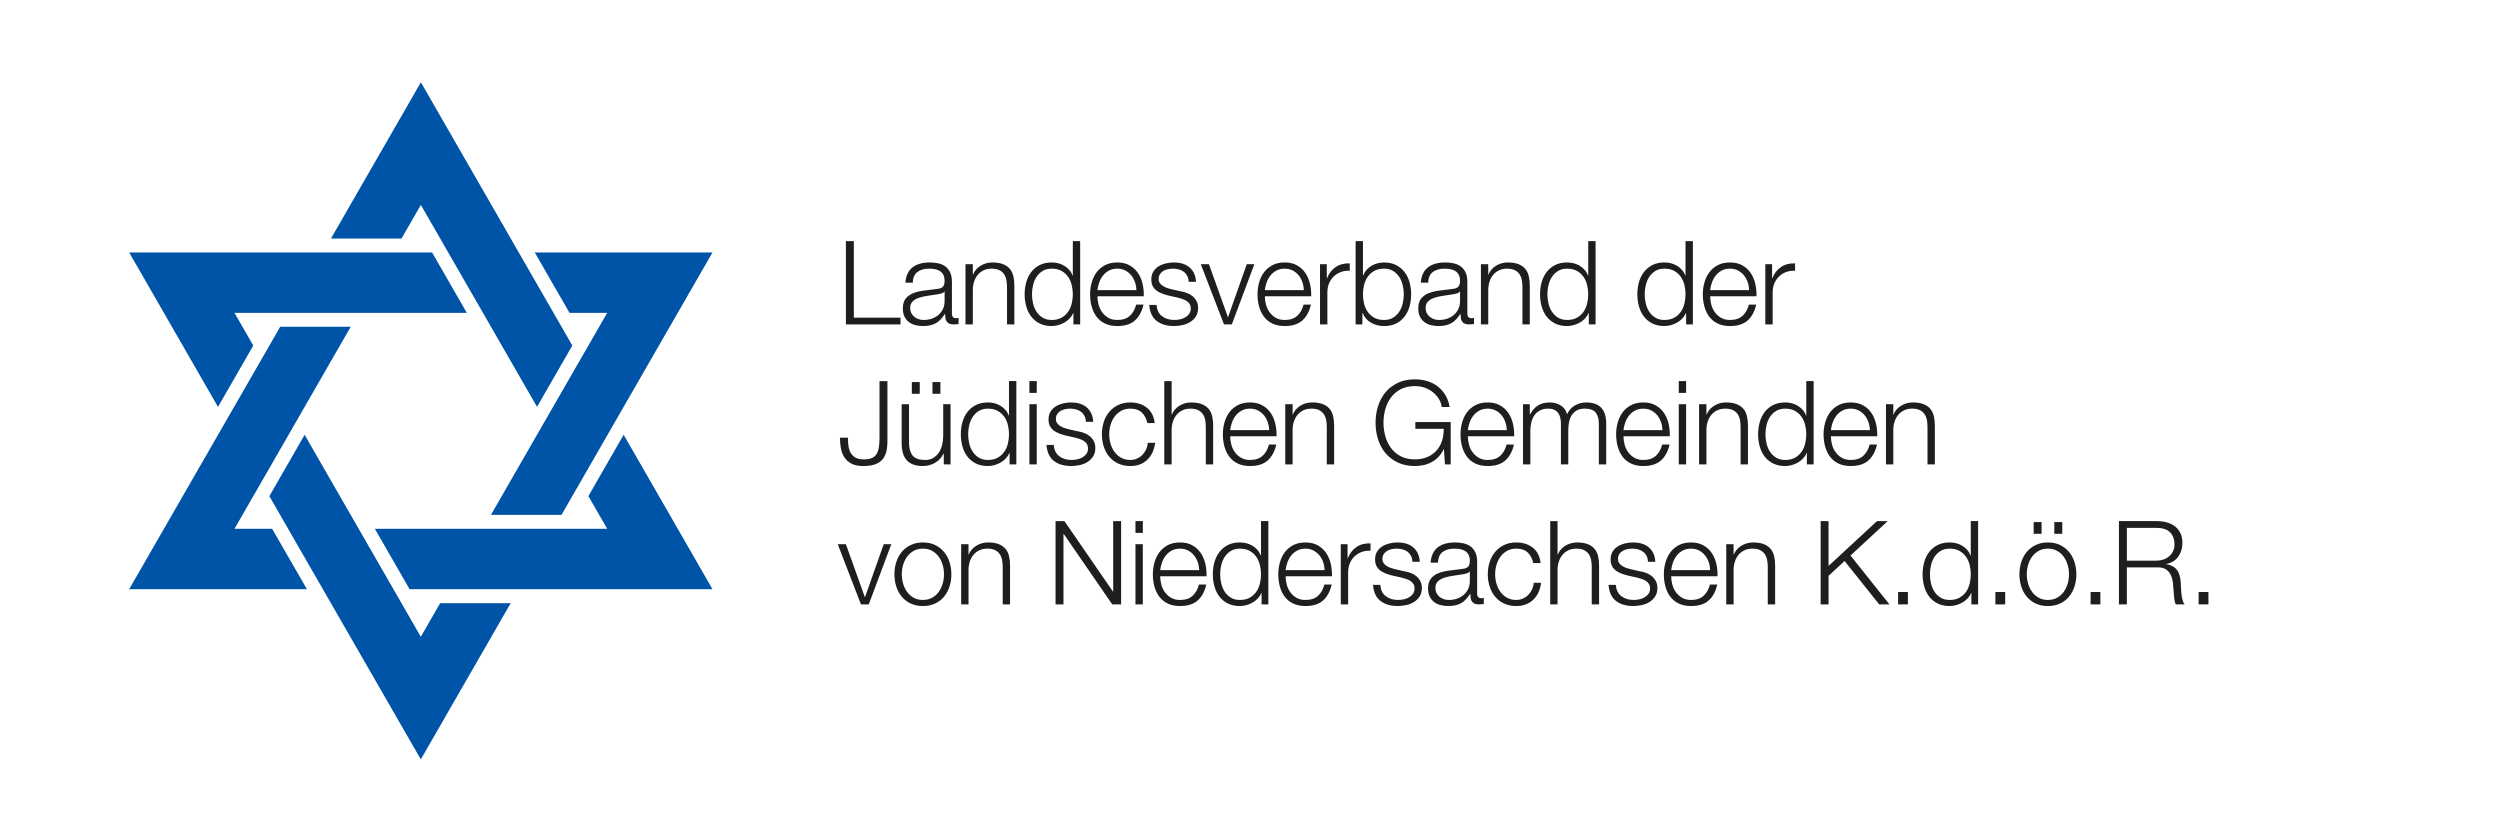 <?xml version="1.0" encoding="utf-8"?>
<svg xmlns="http://www.w3.org/2000/svg" baseProfile="basic" enable-background="new -15.5 -9.875 300 100" height="100px" version="1.1" viewBox="-15.5 -9.875 300 100" width="300px" x="0px" y="0px">
<defs>
</defs>
<path d="M16.824,49.665l1.292,2.25l6.096,10.593L34.997,81.25l10.786-18.743h-8.467l-2.318,4.03l-2.319-4.03&#xD;&#xA;	l-6.095-10.593l-5.529-9.613L16.824,49.665z M55.107,49.657l2.254,3.921h-4.51H40.527H29.478l4.173,7.25h2.705h12.323H70&#xD;&#xA;	L59.338,42.298L55.107,49.657z M18.123,29.337l-1.295,2.254l-6.163,10.708L0,60.828h21.33l-4.176-7.25h-4.513l2.257-3.923&#xD;&#xA;	l6.161-10.707l5.528-9.611H18.123z M33.645,20.421H21.323H0l10.66,18.532l4.235-7.361l-2.254-3.919h4.509h12.325h11.048&#xD;&#xA;	l-4.172-7.252H33.645z M48.671,20.421l4.175,7.252h4.515l-2.257,3.922l-6.163,10.705l-5.529,9.613h8.467l1.296-2.253l6.16-10.708&#xD;&#xA;	L70,20.421H48.671z M35.006,0L24.217,18.745h8.466l2.319-4.032l2.32,4.032l6.094,10.592l5.528,9.609l4.234-7.359l-1.295-2.25&#xD;&#xA;	l-6.095-10.592L35.006,0z" fill="#0054A7"/>
<g>
	<path d="M86.96,19.058v9.185h5.601v0.812h-6.553v-9.996H86.96z" fill="#1E1E1C"/>
	<path d="M93.414,22.951c0.149-0.309,0.352-0.561,0.608-0.757c0.257-0.195,0.558-0.34,0.903-0.434&#xD;&#xA;		c0.346-0.093,0.729-0.14,1.148-0.14c0.316,0,0.634,0.03,0.951,0.091s0.603,0.175,0.854,0.343s0.457,0.404,0.616,0.707&#xD;&#xA;		c0.158,0.304,0.237,0.698,0.237,1.183v3.836c0,0.355,0.173,0.532,0.519,0.532c0.103,0,0.196-0.019,0.28-0.056v0.742&#xD;&#xA;		c-0.104,0.019-0.194,0.032-0.273,0.042c-0.079,0.009-0.18,0.014-0.301,0.014c-0.225,0-0.404-0.03-0.539-0.091&#xD;&#xA;		c-0.136-0.061-0.24-0.147-0.315-0.259c-0.074-0.112-0.124-0.245-0.146-0.399c-0.023-0.154-0.035-0.324-0.035-0.511h-0.028&#xD;&#xA;		c-0.158,0.233-0.319,0.44-0.482,0.623c-0.164,0.182-0.346,0.334-0.546,0.455c-0.201,0.121-0.43,0.214-0.687,0.279&#xD;&#xA;		s-0.562,0.099-0.917,0.099c-0.336,0-0.651-0.04-0.945-0.119s-0.551-0.205-0.77-0.378c-0.22-0.173-0.392-0.393-0.518-0.658&#xD;&#xA;		s-0.189-0.581-0.189-0.945c0-0.504,0.112-0.897,0.336-1.183c0.224-0.284,0.521-0.502,0.889-0.651&#xD;&#xA;		c0.369-0.148,0.784-0.254,1.246-0.314s0.932-0.119,1.407-0.175c0.187-0.019,0.35-0.042,0.49-0.07&#xD;&#xA;		c0.14-0.028,0.257-0.077,0.35-0.147c0.094-0.069,0.166-0.165,0.217-0.287c0.052-0.121,0.077-0.279,0.077-0.476&#xD;&#xA;		c0-0.299-0.049-0.544-0.146-0.735c-0.099-0.19-0.233-0.343-0.406-0.454c-0.173-0.112-0.373-0.189-0.602-0.231&#xD;&#xA;		c-0.229-0.042-0.475-0.063-0.735-0.063c-0.561,0-1.018,0.134-1.372,0.399s-0.541,0.693-0.56,1.281h-0.883&#xD;&#xA;		C93.176,23.623,93.265,23.258,93.414,22.951z M97.824,25.106c-0.057,0.104-0.164,0.178-0.322,0.225&#xD;&#xA;		c-0.159,0.047-0.299,0.079-0.42,0.098c-0.374,0.065-0.759,0.124-1.155,0.175c-0.396,0.052-0.759,0.129-1.085,0.231&#xD;&#xA;		c-0.327,0.103-0.595,0.25-0.805,0.44c-0.21,0.191-0.315,0.465-0.315,0.819c0,0.224,0.044,0.423,0.133,0.595&#xD;&#xA;		c0.089,0.173,0.208,0.322,0.357,0.448s0.322,0.222,0.518,0.287c0.196,0.065,0.396,0.098,0.603,0.098&#xD;&#xA;		c0.336,0,0.658-0.051,0.966-0.153c0.308-0.104,0.576-0.253,0.805-0.448c0.229-0.196,0.411-0.435,0.546-0.714&#xD;&#xA;		c0.136-0.28,0.203-0.598,0.203-0.952v-1.148H97.824z" fill="#1E1E1C"/>
	<path d="M101.24,21.831v1.246h0.027c0.168-0.439,0.467-0.791,0.896-1.058c0.429-0.266,0.9-0.398,1.414-0.398&#xD;&#xA;		c0.504,0,0.926,0.065,1.267,0.195c0.341,0.131,0.614,0.315,0.819,0.554c0.205,0.237,0.35,0.529,0.434,0.875&#xD;&#xA;		c0.084,0.345,0.126,0.732,0.126,1.161v4.648h-0.882v-4.508c0-0.309-0.028-0.595-0.084-0.861c-0.056-0.266-0.154-0.497-0.294-0.692&#xD;&#xA;		c-0.14-0.196-0.329-0.351-0.567-0.463c-0.237-0.111-0.534-0.168-0.889-0.168s-0.67,0.063-0.945,0.189s-0.509,0.299-0.699,0.518&#xD;&#xA;		c-0.191,0.22-0.341,0.481-0.448,0.784c-0.107,0.304-0.166,0.633-0.175,0.987v4.214h-0.882v-7.224H101.24z" fill="#1E1E1C"/>
	<path d="M113.308,29.054v-1.372h-0.028c-0.093,0.233-0.23,0.448-0.413,0.645c-0.182,0.195-0.39,0.361-0.623,0.496&#xD;&#xA;		c-0.233,0.136-0.482,0.24-0.749,0.315c-0.266,0.074-0.529,0.112-0.791,0.112c-0.551,0-1.028-0.101-1.435-0.302&#xD;&#xA;		c-0.406-0.2-0.744-0.476-1.015-0.825c-0.271-0.351-0.472-0.756-0.603-1.219c-0.131-0.462-0.195-0.949-0.195-1.463&#xD;&#xA;		c0-0.513,0.064-1.001,0.195-1.463s0.331-0.868,0.603-1.218c0.271-0.35,0.608-0.628,1.015-0.833s0.884-0.308,1.435-0.308&#xD;&#xA;		c0.271,0,0.534,0.032,0.791,0.098s0.497,0.166,0.722,0.301c0.224,0.136,0.422,0.301,0.595,0.497s0.306,0.425,0.399,0.687h0.027&#xD;&#xA;		v-4.145h0.882v9.996H113.308z M108.471,26.555c0.089,0.369,0.229,0.698,0.42,0.987s0.437,0.524,0.735,0.707&#xD;&#xA;		c0.298,0.182,0.657,0.272,1.077,0.272c0.467,0,0.861-0.091,1.184-0.272c0.322-0.183,0.583-0.418,0.784-0.707&#xD;&#xA;		c0.2-0.289,0.345-0.618,0.434-0.987c0.089-0.368,0.133-0.739,0.133-1.113c0-0.373-0.044-0.744-0.133-1.112&#xD;&#xA;		c-0.089-0.369-0.233-0.698-0.434-0.987c-0.201-0.289-0.462-0.525-0.784-0.707s-0.717-0.273-1.184-0.273&#xD;&#xA;		c-0.42,0-0.779,0.092-1.077,0.273c-0.299,0.182-0.544,0.418-0.735,0.707s-0.331,0.618-0.42,0.987&#xD;&#xA;		c-0.089,0.368-0.133,0.739-0.133,1.112C108.338,25.816,108.382,26.187,108.471,26.555z" fill="#1E1E1C"/>
	<path d="M116.324,26.667c0.089,0.341,0.231,0.646,0.427,0.917c0.196,0.271,0.443,0.494,0.742,0.672&#xD;&#xA;		s0.658,0.266,1.078,0.266c0.644,0,1.147-0.168,1.512-0.504s0.616-0.784,0.756-1.344h0.882c-0.187,0.821-0.529,1.456-1.028,1.904&#xD;&#xA;		c-0.5,0.447-1.207,0.672-2.121,0.672c-0.569,0-1.062-0.101-1.478-0.302c-0.415-0.2-0.753-0.476-1.015-0.825&#xD;&#xA;		c-0.262-0.351-0.455-0.756-0.581-1.219c-0.126-0.462-0.188-0.949-0.188-1.463c0-0.476,0.062-0.942,0.188-1.399&#xD;&#xA;		s0.319-0.866,0.581-1.226c0.262-0.358,0.6-0.648,1.015-0.867c0.416-0.22,0.908-0.329,1.478-0.329c0.578,0,1.073,0.116,1.484,0.35&#xD;&#xA;		c0.41,0.233,0.744,0.539,1.001,0.917c0.256,0.378,0.44,0.812,0.553,1.302c0.111,0.49,0.158,0.987,0.14,1.491h-5.558&#xD;&#xA;		C116.191,25.998,116.235,26.327,116.324,26.667z M120.692,23.972c-0.107-0.308-0.259-0.581-0.455-0.819&#xD;&#xA;		c-0.196-0.237-0.435-0.429-0.714-0.573c-0.28-0.145-0.598-0.218-0.952-0.218c-0.364,0-0.687,0.073-0.966,0.218&#xD;&#xA;		c-0.28,0.145-0.519,0.336-0.714,0.573c-0.196,0.238-0.353,0.514-0.47,0.826c-0.116,0.313-0.193,0.633-0.23,0.959h4.676&#xD;&#xA;		C120.857,24.602,120.8,24.28,120.692,23.972z" fill="#1E1E1C"/>
	<path d="M126.972,23.237c-0.104-0.2-0.241-0.366-0.413-0.496c-0.173-0.131-0.371-0.227-0.596-0.287&#xD;&#xA;		c-0.224-0.061-0.462-0.092-0.714-0.092c-0.195,0-0.395,0.021-0.595,0.063c-0.201,0.042-0.385,0.112-0.553,0.21&#xD;&#xA;		s-0.304,0.227-0.406,0.385c-0.103,0.159-0.154,0.355-0.154,0.588c0,0.196,0.05,0.362,0.147,0.497&#xD;&#xA;		c0.098,0.136,0.222,0.25,0.371,0.344c0.149,0.093,0.312,0.17,0.49,0.23c0.177,0.061,0.34,0.109,0.489,0.147l1.177,0.266&#xD;&#xA;		c0.252,0.037,0.501,0.104,0.748,0.203c0.248,0.098,0.467,0.227,0.658,0.385c0.191,0.159,0.348,0.354,0.47,0.588&#xD;&#xA;		c0.121,0.233,0.182,0.509,0.182,0.826c0,0.392-0.089,0.726-0.266,1.001c-0.178,0.275-0.404,0.499-0.68,0.672&#xD;&#xA;		s-0.586,0.296-0.931,0.371c-0.346,0.074-0.687,0.112-1.022,0.112c-0.849,0-1.537-0.201-2.064-0.603s-0.828-1.045-0.903-1.932h0.882&#xD;&#xA;		c0.037,0.598,0.255,1.048,0.651,1.351c0.396,0.304,0.889,0.455,1.477,0.455c0.215,0,0.437-0.023,0.665-0.069&#xD;&#xA;		c0.229-0.047,0.441-0.126,0.638-0.238c0.195-0.112,0.356-0.254,0.482-0.427s0.189-0.386,0.189-0.638&#xD;&#xA;		c0-0.214-0.045-0.394-0.133-0.539c-0.089-0.145-0.208-0.266-0.357-0.363c-0.149-0.099-0.32-0.18-0.511-0.245&#xD;&#xA;		c-0.191-0.065-0.386-0.121-0.581-0.168l-1.134-0.252c-0.29-0.075-0.556-0.161-0.799-0.26c-0.242-0.098-0.454-0.219-0.637-0.363&#xD;&#xA;		c-0.182-0.145-0.324-0.322-0.427-0.532s-0.154-0.469-0.154-0.777c0-0.363,0.082-0.676,0.245-0.938s0.376-0.472,0.637-0.63&#xD;&#xA;		c0.262-0.159,0.554-0.275,0.875-0.351c0.322-0.074,0.642-0.111,0.959-0.111c0.364,0,0.702,0.047,1.016,0.14&#xD;&#xA;		c0.312,0.094,0.588,0.238,0.826,0.434c0.237,0.196,0.427,0.439,0.566,0.729s0.22,0.63,0.238,1.021h-0.882&#xD;&#xA;		C127.13,23.673,127.074,23.438,126.972,23.237z" fill="#1E1E1C"/>
	<path d="M129.575,21.831l2.268,6.342h0.028l2.24-6.342h0.91l-2.702,7.224h-0.938l-2.786-7.224H129.575z" fill="#1E1E1C"/>
	<path d="M136.414,26.667c0.089,0.341,0.231,0.646,0.427,0.917c0.196,0.271,0.443,0.494,0.742,0.672&#xD;&#xA;		s0.658,0.266,1.078,0.266c0.644,0,1.147-0.168,1.512-0.504s0.616-0.784,0.756-1.344h0.882c-0.187,0.821-0.529,1.456-1.028,1.904&#xD;&#xA;		c-0.5,0.447-1.207,0.672-2.121,0.672c-0.569,0-1.062-0.101-1.478-0.302c-0.415-0.2-0.753-0.476-1.015-0.825&#xD;&#xA;		c-0.262-0.351-0.455-0.756-0.581-1.219c-0.126-0.462-0.188-0.949-0.188-1.463c0-0.476,0.062-0.942,0.188-1.399&#xD;&#xA;		s0.319-0.866,0.581-1.226c0.262-0.358,0.6-0.648,1.015-0.867c0.416-0.22,0.908-0.329,1.478-0.329c0.578,0,1.073,0.116,1.484,0.35&#xD;&#xA;		c0.41,0.233,0.744,0.539,1.001,0.917c0.256,0.378,0.44,0.812,0.553,1.302c0.111,0.49,0.158,0.987,0.14,1.491h-5.558&#xD;&#xA;		C136.281,25.998,136.325,26.327,136.414,26.667z M140.782,23.972c-0.107-0.308-0.259-0.581-0.455-0.819&#xD;&#xA;		c-0.196-0.237-0.435-0.429-0.714-0.573c-0.28-0.145-0.598-0.218-0.952-0.218c-0.364,0-0.687,0.073-0.966,0.218&#xD;&#xA;		c-0.28,0.145-0.519,0.336-0.714,0.573c-0.196,0.238-0.353,0.514-0.47,0.826c-0.116,0.313-0.193,0.633-0.23,0.959h4.676&#xD;&#xA;		C140.947,24.602,140.89,24.28,140.782,23.972z" fill="#1E1E1C"/>
	<path d="M143.715,21.831v1.693h0.028c0.224-0.588,0.571-1.04,1.043-1.357c0.471-0.317,1.033-0.462,1.687-0.435&#xD;&#xA;		v0.883c-0.401-0.02-0.766,0.034-1.092,0.16c-0.327,0.126-0.609,0.307-0.847,0.539c-0.238,0.233-0.423,0.512-0.554,0.833&#xD;&#xA;		c-0.131,0.322-0.195,0.675-0.195,1.058v3.85h-0.883v-7.224H143.715z" fill="#1E1E1C"/>
	<path d="M148.055,19.058v4.145h0.028c0.093-0.262,0.226-0.49,0.398-0.687s0.371-0.361,0.596-0.497&#xD;&#xA;		c0.224-0.135,0.466-0.235,0.728-0.301c0.261-0.065,0.522-0.098,0.784-0.098c0.551,0,1.029,0.103,1.435,0.308&#xD;&#xA;		c0.406,0.205,0.744,0.483,1.016,0.833c0.271,0.35,0.471,0.756,0.602,1.218s0.196,0.95,0.196,1.463c0,0.514-0.065,1.001-0.196,1.463&#xD;&#xA;		c-0.131,0.463-0.331,0.868-0.602,1.219c-0.271,0.35-0.609,0.625-1.016,0.825c-0.405,0.201-0.884,0.302-1.435,0.302&#xD;&#xA;		c-0.588,0-1.113-0.136-1.575-0.406s-0.796-0.658-1.001-1.162h-0.028v1.372h-0.812v-9.996H148.055z M152.821,24.33&#xD;&#xA;		c-0.089-0.369-0.229-0.698-0.42-0.987s-0.437-0.525-0.734-0.707c-0.299-0.182-0.658-0.273-1.078-0.273&#xD;&#xA;		c-0.467,0-0.861,0.092-1.184,0.273c-0.321,0.182-0.583,0.418-0.783,0.707c-0.201,0.289-0.346,0.618-0.435,0.987&#xD;&#xA;		c-0.089,0.368-0.133,0.739-0.133,1.112c0,0.374,0.044,0.745,0.133,1.113c0.089,0.369,0.233,0.698,0.435,0.987&#xD;&#xA;		c0.2,0.289,0.462,0.524,0.783,0.707c0.322,0.182,0.717,0.272,1.184,0.272c0.42,0,0.779-0.091,1.078-0.272&#xD;&#xA;		c0.298-0.183,0.543-0.418,0.734-0.707s0.331-0.618,0.42-0.987c0.089-0.368,0.134-0.739,0.134-1.113&#xD;&#xA;		C152.955,25.069,152.91,24.698,152.821,24.33z" fill="#1E1E1C"/>
	<path d="M155.265,22.951c0.149-0.309,0.352-0.561,0.608-0.757c0.257-0.195,0.558-0.34,0.903-0.434&#xD;&#xA;		c0.346-0.093,0.729-0.14,1.148-0.14c0.316,0,0.634,0.03,0.951,0.091s0.603,0.175,0.854,0.343s0.457,0.404,0.616,0.707&#xD;&#xA;		c0.158,0.304,0.237,0.698,0.237,1.183v3.836c0,0.355,0.173,0.532,0.518,0.532c0.104,0,0.196-0.019,0.28-0.056v0.742&#xD;&#xA;		c-0.103,0.019-0.193,0.032-0.272,0.042c-0.08,0.009-0.18,0.014-0.301,0.014c-0.225,0-0.404-0.03-0.539-0.091&#xD;&#xA;		c-0.136-0.061-0.24-0.147-0.315-0.259c-0.074-0.112-0.124-0.245-0.146-0.399c-0.023-0.154-0.035-0.324-0.035-0.511h-0.028&#xD;&#xA;		c-0.158,0.233-0.319,0.44-0.482,0.623c-0.164,0.182-0.346,0.334-0.546,0.455c-0.201,0.121-0.43,0.214-0.687,0.279&#xD;&#xA;		s-0.562,0.099-0.917,0.099c-0.336,0-0.651-0.04-0.945-0.119s-0.551-0.205-0.77-0.378c-0.22-0.173-0.392-0.393-0.518-0.658&#xD;&#xA;		s-0.189-0.581-0.189-0.945c0-0.504,0.112-0.897,0.336-1.183c0.224-0.284,0.521-0.502,0.889-0.651&#xD;&#xA;		c0.369-0.148,0.784-0.254,1.246-0.314s0.932-0.119,1.407-0.175c0.187-0.019,0.35-0.042,0.49-0.07&#xD;&#xA;		c0.14-0.028,0.257-0.077,0.35-0.147c0.094-0.069,0.166-0.165,0.217-0.287c0.052-0.121,0.077-0.279,0.077-0.476&#xD;&#xA;		c0-0.299-0.049-0.544-0.146-0.735c-0.099-0.19-0.233-0.343-0.406-0.454c-0.173-0.112-0.373-0.189-0.602-0.231&#xD;&#xA;		c-0.229-0.042-0.475-0.063-0.735-0.063c-0.561,0-1.018,0.134-1.372,0.399s-0.541,0.693-0.56,1.281h-0.883&#xD;&#xA;		C155.026,23.623,155.115,23.258,155.265,22.951z M159.675,25.106c-0.057,0.104-0.164,0.178-0.322,0.225&#xD;&#xA;		c-0.159,0.047-0.299,0.079-0.42,0.098c-0.374,0.065-0.759,0.124-1.155,0.175c-0.396,0.052-0.759,0.129-1.085,0.231&#xD;&#xA;		c-0.327,0.103-0.595,0.25-0.805,0.44c-0.21,0.191-0.315,0.465-0.315,0.819c0,0.224,0.044,0.423,0.133,0.595&#xD;&#xA;		c0.089,0.173,0.208,0.322,0.357,0.448s0.322,0.222,0.518,0.287c0.196,0.065,0.396,0.098,0.603,0.098&#xD;&#xA;		c0.336,0,0.658-0.051,0.966-0.153c0.308-0.104,0.576-0.253,0.805-0.448c0.229-0.196,0.411-0.435,0.546-0.714&#xD;&#xA;		c0.136-0.28,0.203-0.598,0.203-0.952v-1.148H159.675z" fill="#1E1E1C"/>
	<path d="M163.09,21.831v1.246h0.028c0.168-0.439,0.466-0.791,0.896-1.058c0.43-0.266,0.9-0.398,1.414-0.398&#xD;&#xA;		c0.504,0,0.926,0.065,1.267,0.195c0.341,0.131,0.614,0.315,0.819,0.554c0.205,0.237,0.351,0.529,0.435,0.875&#xD;&#xA;		c0.084,0.345,0.126,0.732,0.126,1.161v4.648h-0.883v-4.508c0-0.309-0.027-0.595-0.084-0.861c-0.056-0.266-0.153-0.497-0.294-0.692&#xD;&#xA;		c-0.14-0.196-0.329-0.351-0.566-0.463c-0.238-0.111-0.535-0.168-0.89-0.168s-0.669,0.063-0.944,0.189s-0.509,0.299-0.7,0.518&#xD;&#xA;		c-0.191,0.22-0.341,0.481-0.448,0.784c-0.107,0.304-0.166,0.633-0.175,0.987v4.214h-0.882v-7.224H163.09z" fill="#1E1E1C"/>
	<path d="M175.157,29.054v-1.372h-0.028c-0.093,0.233-0.23,0.448-0.412,0.645c-0.183,0.195-0.391,0.361-0.623,0.496&#xD;&#xA;		c-0.233,0.136-0.483,0.24-0.749,0.315c-0.267,0.074-0.53,0.112-0.791,0.112c-0.551,0-1.029-0.101-1.436-0.302&#xD;&#xA;		c-0.405-0.2-0.744-0.476-1.015-0.825c-0.271-0.351-0.472-0.756-0.603-1.219c-0.13-0.462-0.195-0.949-0.195-1.463&#xD;&#xA;		c0-0.513,0.065-1.001,0.195-1.463c0.131-0.462,0.332-0.868,0.603-1.218s0.609-0.628,1.015-0.833&#xD;&#xA;		c0.406-0.205,0.885-0.308,1.436-0.308c0.271,0,0.534,0.032,0.791,0.098c0.256,0.065,0.497,0.166,0.721,0.301&#xD;&#xA;		c0.224,0.136,0.422,0.301,0.595,0.497s0.306,0.425,0.399,0.687h0.027v-4.145h0.883v9.996H175.157z M170.32,26.555&#xD;&#xA;		c0.089,0.369,0.229,0.698,0.42,0.987s0.437,0.524,0.735,0.707c0.299,0.182,0.658,0.272,1.078,0.272c0.466,0,0.86-0.091,1.183-0.272&#xD;&#xA;		c0.322-0.183,0.583-0.418,0.784-0.707c0.2-0.289,0.345-0.618,0.434-0.987c0.089-0.368,0.133-0.739,0.133-1.113&#xD;&#xA;		c0-0.373-0.044-0.744-0.133-1.112c-0.089-0.369-0.233-0.698-0.434-0.987c-0.201-0.289-0.462-0.525-0.784-0.707&#xD;&#xA;		s-0.717-0.273-1.183-0.273c-0.42,0-0.779,0.092-1.078,0.273s-0.544,0.418-0.735,0.707s-0.331,0.618-0.42,0.987&#xD;&#xA;		c-0.089,0.368-0.133,0.739-0.133,1.112C170.188,25.816,170.231,26.187,170.32,26.555z" fill="#1E1E1C"/>
	<path d="M186.833,29.054v-1.372h-0.028c-0.093,0.233-0.23,0.448-0.412,0.645c-0.183,0.195-0.391,0.361-0.623,0.496&#xD;&#xA;		c-0.233,0.136-0.483,0.24-0.749,0.315c-0.267,0.074-0.53,0.112-0.791,0.112c-0.551,0-1.029-0.101-1.436-0.302&#xD;&#xA;		c-0.405-0.2-0.744-0.476-1.015-0.825c-0.271-0.351-0.472-0.756-0.603-1.219c-0.13-0.462-0.195-0.949-0.195-1.463&#xD;&#xA;		c0-0.513,0.065-1.001,0.195-1.463c0.131-0.462,0.332-0.868,0.603-1.218s0.609-0.628,1.015-0.833&#xD;&#xA;		c0.406-0.205,0.885-0.308,1.436-0.308c0.271,0,0.534,0.032,0.791,0.098c0.256,0.065,0.497,0.166,0.721,0.301&#xD;&#xA;		c0.224,0.136,0.422,0.301,0.595,0.497s0.306,0.425,0.399,0.687h0.027v-4.145h0.883v9.996H186.833z M181.996,26.555&#xD;&#xA;		c0.089,0.369,0.229,0.698,0.42,0.987s0.437,0.524,0.735,0.707c0.299,0.182,0.658,0.272,1.078,0.272c0.466,0,0.86-0.091,1.183-0.272&#xD;&#xA;		c0.322-0.183,0.583-0.418,0.784-0.707c0.2-0.289,0.345-0.618,0.434-0.987c0.089-0.368,0.133-0.739,0.133-1.113&#xD;&#xA;		c0-0.373-0.044-0.744-0.133-1.112c-0.089-0.369-0.233-0.698-0.434-0.987c-0.201-0.289-0.462-0.525-0.784-0.707&#xD;&#xA;		s-0.717-0.273-1.183-0.273c-0.42,0-0.779,0.092-1.078,0.273s-0.544,0.418-0.735,0.707s-0.331,0.618-0.42,0.987&#xD;&#xA;		c-0.089,0.368-0.133,0.739-0.133,1.112C181.863,25.816,181.907,26.187,181.996,26.555z" fill="#1E1E1C"/>
	<path d="M189.851,26.667c0.088,0.341,0.23,0.646,0.427,0.917s0.443,0.494,0.742,0.672s0.658,0.266,1.078,0.266&#xD;&#xA;		c0.644,0,1.147-0.168,1.512-0.504s0.616-0.784,0.756-1.344h0.882c-0.187,0.821-0.529,1.456-1.028,1.904&#xD;&#xA;		c-0.5,0.447-1.207,0.672-2.121,0.672c-0.569,0-1.062-0.101-1.478-0.302c-0.415-0.2-0.754-0.476-1.015-0.825&#xD;&#xA;		c-0.262-0.351-0.455-0.756-0.581-1.219c-0.126-0.462-0.189-0.949-0.189-1.463c0-0.476,0.063-0.942,0.189-1.399&#xD;&#xA;		s0.319-0.866,0.581-1.226c0.261-0.358,0.6-0.648,1.015-0.867c0.415-0.22,0.908-0.329,1.478-0.329c0.578,0,1.073,0.116,1.483,0.35&#xD;&#xA;		c0.411,0.233,0.744,0.539,1.001,0.917s0.441,0.812,0.554,1.302c0.111,0.49,0.158,0.987,0.14,1.491h-5.558&#xD;&#xA;		C189.718,25.998,189.762,26.327,189.851,26.667z M194.219,23.972c-0.107-0.308-0.26-0.581-0.455-0.819&#xD;&#xA;		c-0.196-0.237-0.435-0.429-0.714-0.573c-0.28-0.145-0.598-0.218-0.952-0.218c-0.364,0-0.687,0.073-0.967,0.218&#xD;&#xA;		c-0.279,0.145-0.518,0.336-0.714,0.573c-0.195,0.238-0.352,0.514-0.469,0.826c-0.116,0.313-0.193,0.633-0.23,0.959h4.676&#xD;&#xA;		C194.384,24.602,194.325,24.28,194.219,23.972z" fill="#1E1E1C"/>
	<path d="M197.151,21.831v1.693h0.027c0.225-0.588,0.572-1.04,1.043-1.357c0.472-0.317,1.034-0.462,1.688-0.435&#xD;&#xA;		v0.883c-0.401-0.02-0.766,0.034-1.092,0.16c-0.327,0.126-0.609,0.307-0.848,0.539c-0.237,0.233-0.422,0.512-0.553,0.833&#xD;&#xA;		c-0.131,0.322-0.196,0.675-0.196,1.058v3.85h-0.882v-7.224H197.151z" fill="#1E1E1C"/>
</g>
<g>
	<path d="M90.992,35.857v7.21c0,0.514-0.052,0.957-0.154,1.33s-0.269,0.682-0.497,0.924&#xD;&#xA;		c-0.229,0.243-0.527,0.425-0.896,0.546c-0.369,0.121-0.824,0.183-1.365,0.183c-0.569,0-1.036-0.096-1.399-0.287&#xD;&#xA;		c-0.364-0.191-0.649-0.443-0.854-0.756s-0.346-0.675-0.42-1.085c-0.075-0.411-0.112-0.836-0.112-1.274h0.952&#xD;&#xA;		c0.01,0.215,0.023,0.472,0.042,0.771s0.084,0.583,0.196,0.854s0.296,0.502,0.553,0.693s0.632,0.287,1.127,0.287&#xD;&#xA;		c0.373,0,0.682-0.05,0.924-0.147c0.243-0.098,0.435-0.252,0.574-0.462s0.238-0.479,0.294-0.805&#xD;&#xA;		c0.056-0.327,0.084-0.719,0.084-1.177v-6.804H90.992z" fill="#1E1E1C"/>
	<path d="M97.754,45.853v-1.302h-0.027c-0.233,0.485-0.572,0.856-1.016,1.112c-0.443,0.257-0.936,0.386-1.477,0.386&#xD;&#xA;		c-0.458,0-0.847-0.063-1.169-0.189s-0.584-0.306-0.784-0.539c-0.201-0.233-0.348-0.518-0.441-0.854&#xD;&#xA;		c-0.093-0.336-0.14-0.719-0.14-1.148v-4.689h0.882v4.704c0.019,0.653,0.17,1.147,0.455,1.483s0.777,0.504,1.478,0.504&#xD;&#xA;		c0.382,0,0.709-0.081,0.979-0.245c0.271-0.163,0.495-0.38,0.672-0.65c0.178-0.271,0.309-0.581,0.393-0.932&#xD;&#xA;		c0.084-0.35,0.126-0.707,0.126-1.07v-3.794h0.882v7.224H97.754z M93.918,35.969h0.952v1.414h-0.952V35.969z M96.396,35.969h0.952&#xD;&#xA;		v1.414h-0.952V35.969z" fill="#1E1E1C"/>
	<path d="M105.649,45.853v-1.372h-0.027c-0.094,0.233-0.231,0.448-0.413,0.645c-0.183,0.195-0.39,0.361-0.623,0.496&#xD;&#xA;		c-0.233,0.136-0.483,0.24-0.749,0.315c-0.266,0.074-0.53,0.112-0.791,0.112c-0.551,0-1.029-0.101-1.435-0.302&#xD;&#xA;		c-0.406-0.2-0.745-0.476-1.016-0.825c-0.271-0.351-0.472-0.756-0.602-1.219c-0.131-0.462-0.196-0.949-0.196-1.463&#xD;&#xA;		c0-0.513,0.065-1.001,0.196-1.463c0.13-0.462,0.331-0.868,0.602-1.218s0.609-0.628,1.016-0.833&#xD;&#xA;		c0.405-0.205,0.884-0.308,1.435-0.308c0.271,0,0.534,0.032,0.791,0.098s0.497,0.166,0.721,0.301&#xD;&#xA;		c0.225,0.136,0.423,0.301,0.595,0.497c0.173,0.196,0.306,0.425,0.399,0.687h0.028v-4.145h0.882v9.996H105.649z M100.812,43.354&#xD;&#xA;		c0.089,0.369,0.229,0.698,0.42,0.987s0.437,0.524,0.735,0.707c0.299,0.182,0.658,0.272,1.078,0.272&#xD;&#xA;		c0.467,0,0.861-0.091,1.183-0.272c0.322-0.183,0.583-0.418,0.784-0.707s0.346-0.618,0.435-0.987&#xD;&#xA;		c0.088-0.368,0.133-0.739,0.133-1.113c0-0.373-0.045-0.744-0.133-1.112c-0.089-0.369-0.233-0.698-0.435-0.987&#xD;&#xA;		s-0.462-0.525-0.784-0.707c-0.321-0.182-0.716-0.273-1.183-0.273c-0.42,0-0.779,0.092-1.078,0.273s-0.544,0.418-0.735,0.707&#xD;&#xA;		s-0.331,0.618-0.42,0.987c-0.089,0.368-0.133,0.739-0.133,1.112C100.68,42.615,100.724,42.986,100.812,43.354z" fill="#1E1E1C"/>
	<path d="M108.911,35.857v1.414h-0.882v-1.414H108.911z M108.911,38.629v7.224h-0.882v-7.224H108.911z" fill="#1E1E1C"/>
	<path d="M114.638,40.036c-0.104-0.2-0.241-0.366-0.413-0.496c-0.173-0.131-0.371-0.227-0.596-0.287&#xD;&#xA;		c-0.224-0.061-0.462-0.092-0.714-0.092c-0.195,0-0.395,0.021-0.595,0.063c-0.201,0.042-0.385,0.112-0.553,0.21&#xD;&#xA;		s-0.304,0.227-0.406,0.385c-0.103,0.159-0.154,0.355-0.154,0.588c0,0.196,0.05,0.362,0.147,0.497&#xD;&#xA;		c0.098,0.136,0.222,0.25,0.371,0.344c0.149,0.093,0.312,0.17,0.49,0.23c0.177,0.061,0.34,0.109,0.489,0.147l1.177,0.266&#xD;&#xA;		c0.252,0.037,0.501,0.104,0.748,0.203c0.248,0.098,0.467,0.227,0.658,0.385c0.191,0.159,0.348,0.354,0.47,0.588&#xD;&#xA;		c0.121,0.233,0.182,0.509,0.182,0.826c0,0.392-0.089,0.726-0.266,1.001c-0.178,0.275-0.404,0.499-0.68,0.672&#xD;&#xA;		s-0.586,0.296-0.931,0.371c-0.346,0.074-0.687,0.112-1.022,0.112c-0.849,0-1.537-0.201-2.064-0.603s-0.828-1.045-0.903-1.932h0.882&#xD;&#xA;		c0.037,0.598,0.255,1.048,0.651,1.351c0.396,0.304,0.889,0.455,1.477,0.455c0.215,0,0.437-0.023,0.665-0.069&#xD;&#xA;		c0.229-0.047,0.441-0.126,0.638-0.238c0.195-0.112,0.356-0.254,0.482-0.427s0.189-0.386,0.189-0.638&#xD;&#xA;		c0-0.214-0.045-0.394-0.133-0.539c-0.089-0.145-0.208-0.266-0.357-0.363c-0.149-0.099-0.32-0.18-0.511-0.245&#xD;&#xA;		c-0.191-0.065-0.386-0.121-0.581-0.168l-1.134-0.252c-0.29-0.075-0.556-0.161-0.799-0.26c-0.242-0.098-0.454-0.219-0.637-0.363&#xD;&#xA;		c-0.182-0.145-0.324-0.322-0.427-0.532s-0.154-0.469-0.154-0.777c0-0.363,0.082-0.676,0.245-0.938s0.376-0.472,0.637-0.63&#xD;&#xA;		c0.262-0.159,0.554-0.275,0.875-0.351c0.322-0.074,0.642-0.111,0.959-0.111c0.364,0,0.702,0.047,1.016,0.14&#xD;&#xA;		c0.312,0.094,0.588,0.238,0.826,0.434c0.237,0.196,0.427,0.439,0.566,0.729s0.22,0.63,0.238,1.021h-0.882&#xD;&#xA;		C114.796,40.472,114.74,40.237,114.638,40.036z" fill="#1E1E1C"/>
	<path d="M121.512,39.624c-0.327-0.309-0.784-0.463-1.372-0.463c-0.42,0-0.789,0.089-1.106,0.267&#xD;&#xA;		s-0.581,0.411-0.791,0.7s-0.369,0.618-0.476,0.986c-0.107,0.369-0.161,0.745-0.161,1.127c0,0.383,0.054,0.759,0.161,1.127&#xD;&#xA;		c0.106,0.369,0.266,0.698,0.476,0.987s0.474,0.522,0.791,0.7s0.687,0.266,1.106,0.266c0.271,0,0.526-0.051,0.77-0.153&#xD;&#xA;		c0.243-0.104,0.457-0.245,0.645-0.428c0.187-0.182,0.34-0.398,0.462-0.65c0.121-0.252,0.195-0.527,0.224-0.826h0.882&#xD;&#xA;		c-0.121,0.877-0.443,1.561-0.966,2.051s-1.194,0.735-2.016,0.735c-0.551,0-1.039-0.101-1.463-0.302&#xD;&#xA;		c-0.425-0.2-0.782-0.473-1.071-0.818c-0.29-0.346-0.509-0.749-0.658-1.211s-0.224-0.954-0.224-1.478&#xD;&#xA;		c0-0.522,0.074-1.015,0.224-1.477s0.368-0.865,0.658-1.211c0.289-0.346,0.646-0.621,1.071-0.826&#xD;&#xA;		c0.424-0.205,0.912-0.308,1.463-0.308c0.774,0,1.43,0.205,1.967,0.615c0.536,0.411,0.856,1.032,0.959,1.862h-0.882&#xD;&#xA;		C122.062,40.356,121.838,39.931,121.512,39.624z" fill="#1E1E1C"/>
	<path d="M125.096,35.857v4.019h0.027c0.168-0.439,0.467-0.791,0.896-1.058c0.429-0.266,0.9-0.398,1.414-0.398&#xD;&#xA;		c0.504,0,0.926,0.065,1.267,0.195c0.341,0.131,0.614,0.315,0.819,0.554c0.205,0.237,0.35,0.529,0.434,0.875&#xD;&#xA;		c0.084,0.345,0.126,0.732,0.126,1.161v4.648h-0.882v-4.508c0-0.309-0.028-0.595-0.084-0.861c-0.056-0.266-0.154-0.497-0.294-0.692&#xD;&#xA;		c-0.14-0.196-0.329-0.351-0.567-0.463c-0.237-0.111-0.534-0.168-0.889-0.168s-0.67,0.063-0.945,0.189s-0.509,0.299-0.699,0.518&#xD;&#xA;		c-0.191,0.22-0.341,0.481-0.448,0.784c-0.107,0.304-0.166,0.633-0.175,0.987v4.214h-0.882v-9.996H125.096z" fill="#1E1E1C"/>
	<path d="M132.256,43.466c0.089,0.341,0.231,0.646,0.427,0.917c0.196,0.271,0.443,0.494,0.742,0.672&#xD;&#xA;		s0.658,0.266,1.078,0.266c0.644,0,1.147-0.168,1.512-0.504s0.616-0.784,0.756-1.344h0.882c-0.187,0.821-0.529,1.456-1.028,1.904&#xD;&#xA;		c-0.5,0.447-1.207,0.672-2.121,0.672c-0.569,0-1.062-0.101-1.478-0.302c-0.415-0.2-0.753-0.476-1.015-0.825&#xD;&#xA;		c-0.262-0.351-0.455-0.756-0.581-1.219c-0.126-0.462-0.188-0.949-0.188-1.463c0-0.476,0.062-0.942,0.188-1.399&#xD;&#xA;		s0.319-0.866,0.581-1.226c0.262-0.358,0.6-0.648,1.015-0.867c0.416-0.22,0.908-0.329,1.478-0.329c0.578,0,1.073,0.116,1.484,0.35&#xD;&#xA;		c0.41,0.233,0.744,0.539,1.001,0.917c0.256,0.378,0.44,0.812,0.553,1.302c0.111,0.49,0.158,0.987,0.14,1.491h-5.558&#xD;&#xA;		C132.123,42.796,132.167,43.125,132.256,43.466z M136.624,40.771c-0.107-0.308-0.259-0.581-0.455-0.819&#xD;&#xA;		c-0.196-0.237-0.435-0.429-0.714-0.573c-0.28-0.145-0.598-0.218-0.952-0.218c-0.364,0-0.687,0.073-0.966,0.218&#xD;&#xA;		c-0.28,0.145-0.519,0.336-0.714,0.573c-0.196,0.238-0.353,0.514-0.47,0.826c-0.116,0.313-0.193,0.633-0.23,0.959h4.676&#xD;&#xA;		C136.789,41.401,136.731,41.079,136.624,40.771z" fill="#1E1E1C"/>
	<path d="M139.613,38.629v1.246h0.027c0.168-0.439,0.467-0.791,0.896-1.058c0.429-0.266,0.9-0.398,1.414-0.398&#xD;&#xA;		c0.504,0,0.926,0.065,1.267,0.195c0.341,0.131,0.614,0.315,0.819,0.554c0.205,0.237,0.35,0.529,0.434,0.875&#xD;&#xA;		c0.084,0.345,0.126,0.732,0.126,1.161v4.648h-0.882v-4.508c0-0.309-0.028-0.595-0.084-0.861c-0.056-0.266-0.154-0.497-0.294-0.692&#xD;&#xA;		c-0.14-0.196-0.329-0.351-0.567-0.463c-0.237-0.111-0.534-0.168-0.889-0.168s-0.67,0.063-0.945,0.189s-0.509,0.299-0.699,0.518&#xD;&#xA;		c-0.191,0.22-0.341,0.481-0.448,0.784c-0.107,0.304-0.166,0.633-0.175,0.987v4.214h-0.882v-7.224H139.613z" fill="#1E1E1C"/>
	<path d="M157.896,45.853l-0.126-1.82h-0.028c-0.168,0.355-0.376,0.661-0.623,0.917&#xD;&#xA;		c-0.247,0.257-0.521,0.467-0.818,0.63c-0.299,0.164-0.619,0.282-0.959,0.357c-0.341,0.074-0.693,0.112-1.058,0.112&#xD;&#xA;		c-0.784,0-1.473-0.143-2.064-0.428c-0.593-0.284-1.085-0.664-1.478-1.141c-0.392-0.476-0.686-1.026-0.882-1.652&#xD;&#xA;		c-0.196-0.625-0.294-1.283-0.294-1.974s0.098-1.349,0.294-1.974s0.49-1.179,0.882-1.659c0.393-0.48,0.885-0.863,1.478-1.148&#xD;&#xA;		c0.592-0.284,1.28-0.427,2.064-0.427c0.522,0,1.018,0.07,1.484,0.21c0.467,0.141,0.882,0.351,1.246,0.63&#xD;&#xA;		c0.363,0.28,0.672,0.626,0.924,1.036c0.252,0.411,0.425,0.892,0.518,1.442h-0.952c-0.027-0.289-0.123-0.581-0.286-0.875&#xD;&#xA;		c-0.164-0.294-0.383-0.562-0.658-0.806c-0.275-0.242-0.604-0.44-0.987-0.595s-0.812-0.23-1.288-0.23&#xD;&#xA;		c-0.663,0-1.231,0.126-1.708,0.378c-0.476,0.252-0.865,0.586-1.169,1.001s-0.527,0.884-0.672,1.406&#xD;&#xA;		c-0.145,0.523-0.217,1.06-0.217,1.61c0,0.541,0.072,1.076,0.217,1.604s0.368,0.998,0.672,1.413&#xD;&#xA;		c0.304,0.416,0.693,0.749,1.169,1.001c0.477,0.253,1.045,0.379,1.708,0.379c0.551,0,1.043-0.092,1.478-0.273&#xD;&#xA;		c0.434-0.182,0.8-0.437,1.099-0.763c0.299-0.327,0.522-0.714,0.672-1.162s0.22-0.938,0.21-1.47h-3.401v-0.812h4.241v5.082H157.896z" fill="#1E1E1C"/>
	<path d="M160.773,43.466c0.088,0.341,0.23,0.646,0.427,0.917s0.443,0.494,0.742,0.672s0.658,0.266,1.078,0.266&#xD;&#xA;		c0.644,0,1.147-0.168,1.512-0.504s0.616-0.784,0.756-1.344h0.882c-0.187,0.821-0.529,1.456-1.028,1.904&#xD;&#xA;		c-0.5,0.447-1.207,0.672-2.121,0.672c-0.569,0-1.062-0.101-1.478-0.302c-0.415-0.2-0.754-0.476-1.015-0.825&#xD;&#xA;		c-0.262-0.351-0.455-0.756-0.581-1.219c-0.126-0.462-0.188-0.949-0.188-1.463c0-0.476,0.062-0.942,0.188-1.399&#xD;&#xA;		s0.319-0.866,0.581-1.226c0.261-0.358,0.6-0.648,1.015-0.867c0.415-0.22,0.908-0.329,1.478-0.329c0.578,0,1.073,0.116,1.483,0.35&#xD;&#xA;		c0.411,0.233,0.744,0.539,1.001,0.917s0.441,0.812,0.554,1.302c0.111,0.49,0.158,0.987,0.14,1.491h-5.558&#xD;&#xA;		C160.641,42.796,160.685,43.125,160.773,43.466z M165.142,40.771c-0.107-0.308-0.26-0.581-0.455-0.819&#xD;&#xA;		c-0.196-0.237-0.435-0.429-0.714-0.573c-0.28-0.145-0.598-0.218-0.952-0.218c-0.364,0-0.687,0.073-0.967,0.218&#xD;&#xA;		c-0.279,0.145-0.518,0.336-0.714,0.573c-0.195,0.238-0.352,0.514-0.469,0.826c-0.117,0.313-0.193,0.633-0.23,0.959h4.676&#xD;&#xA;		C165.307,41.401,165.248,41.079,165.142,40.771z" fill="#1E1E1C"/>
	<path d="M168.074,38.629v1.218h0.042c0.232-0.448,0.539-0.798,0.917-1.05s0.86-0.378,1.448-0.378&#xD;&#xA;		c0.477,0,0.908,0.116,1.295,0.35c0.388,0.233,0.646,0.588,0.777,1.064c0.215-0.477,0.532-0.831,0.952-1.064s0.868-0.35,1.344-0.35&#xD;&#xA;		c1.596,0,2.395,0.845,2.395,2.533v4.9h-0.883v-4.858c0-0.597-0.126-1.052-0.378-1.364s-0.695-0.47-1.33-0.47&#xD;&#xA;		c-0.383,0-0.699,0.073-0.951,0.218s-0.453,0.338-0.603,0.581c-0.149,0.242-0.254,0.52-0.314,0.833&#xD;&#xA;		c-0.062,0.312-0.092,0.637-0.092,0.973v4.088h-0.882v-4.9c0-0.242-0.025-0.474-0.077-0.692c-0.051-0.22-0.135-0.411-0.252-0.574&#xD;&#xA;		c-0.116-0.163-0.272-0.292-0.469-0.385c-0.196-0.094-0.434-0.141-0.714-0.141c-0.373,0-0.698,0.068-0.973,0.203&#xD;&#xA;		c-0.275,0.136-0.5,0.322-0.672,0.561c-0.173,0.237-0.302,0.518-0.386,0.84s-0.126,0.675-0.126,1.057v4.032h-0.882v-7.224H168.074z" fill="#1E1E1C"/>
	<path d="M179.449,43.466c0.088,0.341,0.23,0.646,0.427,0.917s0.443,0.494,0.742,0.672s0.658,0.266,1.078,0.266&#xD;&#xA;		c0.644,0,1.147-0.168,1.512-0.504s0.616-0.784,0.756-1.344h0.882c-0.187,0.821-0.529,1.456-1.028,1.904&#xD;&#xA;		c-0.5,0.447-1.207,0.672-2.121,0.672c-0.569,0-1.062-0.101-1.478-0.302c-0.415-0.2-0.754-0.476-1.015-0.825&#xD;&#xA;		c-0.262-0.351-0.455-0.756-0.581-1.219c-0.126-0.462-0.189-0.949-0.189-1.463c0-0.476,0.063-0.942,0.189-1.399&#xD;&#xA;		s0.319-0.866,0.581-1.226c0.261-0.358,0.6-0.648,1.015-0.867c0.415-0.22,0.908-0.329,1.478-0.329c0.578,0,1.073,0.116,1.483,0.35&#xD;&#xA;		c0.411,0.233,0.744,0.539,1.001,0.917s0.441,0.812,0.554,1.302c0.111,0.49,0.158,0.987,0.14,1.491h-5.558&#xD;&#xA;		C179.316,42.796,179.36,43.125,179.449,43.466z M183.817,40.771c-0.107-0.308-0.26-0.581-0.455-0.819&#xD;&#xA;		c-0.196-0.237-0.435-0.429-0.714-0.573c-0.28-0.145-0.598-0.218-0.952-0.218c-0.364,0-0.687,0.073-0.967,0.218&#xD;&#xA;		c-0.279,0.145-0.518,0.336-0.714,0.573c-0.195,0.238-0.352,0.514-0.469,0.826c-0.116,0.313-0.193,0.633-0.23,0.959h4.676&#xD;&#xA;		C183.982,41.401,183.924,41.079,183.817,40.771z" fill="#1E1E1C"/>
	<path d="M186.834,35.857v1.414h-0.883v-1.414H186.834z M186.834,38.629v7.224h-0.883v-7.224H186.834z" fill="#1E1E1C"/>
	<path d="M189.27,38.629v1.246h0.028c0.168-0.439,0.466-0.791,0.896-1.058c0.43-0.266,0.9-0.398,1.414-0.398&#xD;&#xA;		c0.504,0,0.926,0.065,1.267,0.195c0.341,0.131,0.614,0.315,0.819,0.554c0.205,0.237,0.351,0.529,0.435,0.875&#xD;&#xA;		c0.084,0.345,0.126,0.732,0.126,1.161v4.648h-0.883v-4.508c0-0.309-0.027-0.595-0.084-0.861c-0.056-0.266-0.153-0.497-0.294-0.692&#xD;&#xA;		c-0.14-0.196-0.329-0.351-0.566-0.463c-0.238-0.111-0.535-0.168-0.89-0.168s-0.669,0.063-0.944,0.189s-0.509,0.299-0.7,0.518&#xD;&#xA;		c-0.191,0.22-0.341,0.481-0.448,0.784c-0.107,0.304-0.166,0.633-0.175,0.987v4.214h-0.882v-7.224H189.27z" fill="#1E1E1C"/>
	<path d="M201.323,45.853v-1.372h-0.028c-0.093,0.233-0.23,0.448-0.412,0.645c-0.183,0.195-0.391,0.361-0.623,0.496&#xD;&#xA;		c-0.233,0.136-0.483,0.24-0.749,0.315c-0.267,0.074-0.53,0.112-0.791,0.112c-0.551,0-1.029-0.101-1.436-0.302&#xD;&#xA;		c-0.405-0.2-0.744-0.476-1.015-0.825c-0.271-0.351-0.472-0.756-0.603-1.219c-0.13-0.462-0.195-0.949-0.195-1.463&#xD;&#xA;		c0-0.513,0.065-1.001,0.195-1.463c0.131-0.462,0.332-0.868,0.603-1.218s0.609-0.628,1.015-0.833&#xD;&#xA;		c0.406-0.205,0.885-0.308,1.436-0.308c0.271,0,0.534,0.032,0.791,0.098c0.256,0.065,0.497,0.166,0.721,0.301&#xD;&#xA;		c0.224,0.136,0.422,0.301,0.595,0.497s0.306,0.425,0.399,0.687h0.027v-4.145h0.883v9.996H201.323z M196.486,43.354&#xD;&#xA;		c0.089,0.369,0.229,0.698,0.42,0.987s0.437,0.524,0.735,0.707c0.299,0.182,0.658,0.272,1.078,0.272c0.466,0,0.86-0.091,1.183-0.272&#xD;&#xA;		c0.322-0.183,0.583-0.418,0.784-0.707c0.2-0.289,0.345-0.618,0.434-0.987c0.089-0.368,0.133-0.739,0.133-1.113&#xD;&#xA;		c0-0.373-0.044-0.744-0.133-1.112c-0.089-0.369-0.233-0.698-0.434-0.987c-0.201-0.289-0.462-0.525-0.784-0.707&#xD;&#xA;		s-0.717-0.273-1.183-0.273c-0.42,0-0.779,0.092-1.078,0.273s-0.544,0.418-0.735,0.707s-0.331,0.618-0.42,0.987&#xD;&#xA;		c-0.089,0.368-0.133,0.739-0.133,1.112C196.354,42.615,196.397,42.986,196.486,43.354z" fill="#1E1E1C"/>
	<path d="M204.341,43.466c0.088,0.341,0.23,0.646,0.427,0.917s0.443,0.494,0.742,0.672s0.658,0.266,1.078,0.266&#xD;&#xA;		c0.644,0,1.147-0.168,1.512-0.504s0.616-0.784,0.756-1.344h0.882c-0.187,0.821-0.529,1.456-1.028,1.904&#xD;&#xA;		c-0.5,0.447-1.207,0.672-2.121,0.672c-0.569,0-1.062-0.101-1.478-0.302c-0.415-0.2-0.754-0.476-1.015-0.825&#xD;&#xA;		c-0.262-0.351-0.455-0.756-0.581-1.219c-0.126-0.462-0.189-0.949-0.189-1.463c0-0.476,0.063-0.942,0.189-1.399&#xD;&#xA;		s0.319-0.866,0.581-1.226c0.261-0.358,0.6-0.648,1.015-0.867c0.415-0.22,0.908-0.329,1.478-0.329c0.578,0,1.073,0.116,1.483,0.35&#xD;&#xA;		c0.411,0.233,0.744,0.539,1.001,0.917s0.441,0.812,0.554,1.302c0.111,0.49,0.158,0.987,0.14,1.491h-5.558&#xD;&#xA;		C204.208,42.796,204.252,43.125,204.341,43.466z M208.709,40.771c-0.107-0.308-0.26-0.581-0.455-0.819&#xD;&#xA;		c-0.196-0.237-0.435-0.429-0.714-0.573c-0.28-0.145-0.598-0.218-0.952-0.218c-0.364,0-0.687,0.073-0.967,0.218&#xD;&#xA;		c-0.279,0.145-0.518,0.336-0.714,0.573c-0.195,0.238-0.352,0.514-0.469,0.826c-0.116,0.313-0.193,0.633-0.23,0.959h4.676&#xD;&#xA;		C208.874,41.401,208.815,41.079,208.709,40.771z" fill="#1E1E1C"/>
	<path d="M211.697,38.629v1.246h0.028c0.168-0.439,0.466-0.791,0.896-1.058c0.43-0.266,0.9-0.398,1.414-0.398&#xD;&#xA;		c0.504,0,0.926,0.065,1.267,0.195c0.341,0.131,0.614,0.315,0.819,0.554c0.205,0.237,0.351,0.529,0.435,0.875&#xD;&#xA;		c0.084,0.345,0.126,0.732,0.126,1.161v4.648h-0.883v-4.508c0-0.309-0.027-0.595-0.084-0.861c-0.056-0.266-0.153-0.497-0.294-0.692&#xD;&#xA;		c-0.14-0.196-0.329-0.351-0.566-0.463c-0.238-0.111-0.535-0.168-0.89-0.168s-0.669,0.063-0.944,0.189s-0.509,0.299-0.7,0.518&#xD;&#xA;		c-0.191,0.22-0.341,0.481-0.448,0.784c-0.107,0.304-0.166,0.633-0.175,0.987v4.214h-0.882v-7.224H211.697z" fill="#1E1E1C"/>
</g>
<g>
	<path d="M86.008,55.429l2.269,6.342h0.028l2.239-6.342h0.91l-2.702,7.224h-0.938l-2.786-7.224H86.008z" fill="#1E1E1C"/>
	<path d="M96.711,55.527c0.425,0.205,0.782,0.48,1.071,0.826s0.509,0.749,0.658,1.211&#xD;&#xA;		c0.148,0.462,0.224,0.954,0.224,1.477c0,0.523-0.075,1.016-0.224,1.478c-0.149,0.462-0.369,0.865-0.658,1.211&#xD;&#xA;		s-0.646,0.618-1.071,0.818c-0.425,0.201-0.912,0.302-1.463,0.302s-1.038-0.101-1.463-0.302c-0.425-0.2-0.782-0.473-1.071-0.818&#xD;&#xA;		s-0.509-0.749-0.657-1.211c-0.149-0.462-0.225-0.954-0.225-1.478c0-0.522,0.075-1.015,0.225-1.477&#xD;&#xA;		c0.148-0.462,0.368-0.865,0.657-1.211s0.646-0.621,1.071-0.826s0.912-0.308,1.463-0.308S96.286,55.322,96.711,55.527z&#xD;&#xA;		 M94.143,56.227c-0.317,0.178-0.581,0.411-0.791,0.7s-0.369,0.618-0.477,0.986c-0.107,0.369-0.161,0.745-0.161,1.127&#xD;&#xA;		c0,0.383,0.054,0.759,0.161,1.127c0.107,0.369,0.267,0.698,0.477,0.987s0.474,0.522,0.791,0.7c0.316,0.178,0.686,0.266,1.105,0.266&#xD;&#xA;		s0.789-0.088,1.106-0.266c0.316-0.178,0.581-0.411,0.791-0.7s0.368-0.618,0.476-0.987c0.107-0.368,0.161-0.744,0.161-1.127&#xD;&#xA;		c0-0.382-0.054-0.758-0.161-1.127c-0.107-0.368-0.266-0.697-0.476-0.986s-0.475-0.522-0.791-0.7&#xD;&#xA;		c-0.317-0.178-0.687-0.267-1.106-0.267S94.459,56.049,94.143,56.227z" fill="#1E1E1C"/>
	<path d="M100.722,55.429v1.246h0.028c0.168-0.439,0.467-0.791,0.896-1.058c0.43-0.266,0.901-0.398,1.414-0.398&#xD;&#xA;		c0.504,0,0.927,0.065,1.268,0.195c0.34,0.131,0.613,0.315,0.818,0.554c0.205,0.237,0.351,0.529,0.435,0.875&#xD;&#xA;		c0.084,0.345,0.126,0.732,0.126,1.161v4.648h-0.882v-4.508c0-0.309-0.028-0.595-0.084-0.861c-0.057-0.266-0.154-0.497-0.294-0.692&#xD;&#xA;		c-0.141-0.196-0.329-0.351-0.567-0.463c-0.238-0.111-0.534-0.168-0.889-0.168c-0.355,0-0.67,0.063-0.945,0.189&#xD;&#xA;		s-0.509,0.299-0.7,0.518c-0.191,0.22-0.341,0.481-0.448,0.784c-0.107,0.304-0.165,0.633-0.175,0.987v4.214H99.84v-7.224H100.722z" fill="#1E1E1C"/>
	<path d="M112.229,52.657l5.824,8.456h0.028v-8.456h0.951v9.996h-1.063l-5.824-8.456h-0.028v8.456h-0.951v-9.996&#xD;&#xA;		H112.229z" fill="#1E1E1C"/>
	<path d="M121.638,52.657v1.414h-0.882v-1.414H121.638z M121.638,55.429v7.224h-0.882v-7.224H121.638z" fill="#1E1E1C"/>
	<path d="M123.856,60.266c0.089,0.341,0.231,0.646,0.427,0.917c0.196,0.271,0.443,0.494,0.742,0.672&#xD;&#xA;		s0.658,0.266,1.078,0.266c0.644,0,1.147-0.168,1.512-0.504s0.616-0.784,0.756-1.344h0.882c-0.187,0.821-0.529,1.456-1.028,1.904&#xD;&#xA;		c-0.5,0.447-1.207,0.672-2.121,0.672c-0.569,0-1.062-0.101-1.478-0.302c-0.415-0.2-0.753-0.476-1.015-0.825&#xD;&#xA;		c-0.262-0.351-0.455-0.756-0.581-1.219c-0.126-0.462-0.188-0.949-0.188-1.463c0-0.476,0.062-0.942,0.188-1.399&#xD;&#xA;		s0.319-0.866,0.581-1.226c0.262-0.358,0.6-0.648,1.015-0.867c0.416-0.22,0.908-0.329,1.478-0.329c0.578,0,1.073,0.116,1.484,0.35&#xD;&#xA;		c0.41,0.233,0.744,0.539,1.001,0.917c0.256,0.378,0.44,0.812,0.553,1.302c0.111,0.49,0.158,0.987,0.14,1.491h-5.558&#xD;&#xA;		C123.724,59.596,123.768,59.925,123.856,60.266z M128.225,57.571c-0.107-0.308-0.259-0.581-0.455-0.819&#xD;&#xA;		c-0.196-0.237-0.435-0.429-0.714-0.573c-0.28-0.145-0.598-0.218-0.952-0.218c-0.364,0-0.687,0.073-0.966,0.218&#xD;&#xA;		c-0.28,0.145-0.519,0.336-0.714,0.573c-0.196,0.238-0.353,0.514-0.47,0.826c-0.116,0.313-0.193,0.633-0.23,0.959h4.676&#xD;&#xA;		C128.39,58.201,128.332,57.878,128.225,57.571z" fill="#1E1E1C"/>
	<path d="M135.89,62.653v-1.372h-0.028c-0.093,0.233-0.23,0.448-0.413,0.645c-0.182,0.195-0.39,0.361-0.623,0.496&#xD;&#xA;		c-0.233,0.136-0.482,0.24-0.749,0.315c-0.266,0.074-0.529,0.112-0.791,0.112c-0.551,0-1.028-0.101-1.435-0.302&#xD;&#xA;		c-0.406-0.2-0.744-0.476-1.015-0.825c-0.271-0.351-0.472-0.756-0.603-1.219c-0.131-0.462-0.195-0.949-0.195-1.463&#xD;&#xA;		c0-0.513,0.064-1.001,0.195-1.463s0.331-0.868,0.603-1.218c0.271-0.35,0.608-0.628,1.015-0.833s0.884-0.308,1.435-0.308&#xD;&#xA;		c0.271,0,0.534,0.032,0.791,0.098s0.497,0.166,0.722,0.301c0.224,0.136,0.422,0.301,0.595,0.497s0.306,0.425,0.399,0.687h0.027&#xD;&#xA;		v-4.145h0.882v9.996H135.89z M131.053,60.154c0.089,0.369,0.229,0.698,0.42,0.987s0.437,0.524,0.735,0.707&#xD;&#xA;		c0.298,0.182,0.657,0.272,1.077,0.272c0.467,0,0.861-0.091,1.184-0.272c0.322-0.183,0.583-0.418,0.784-0.707&#xD;&#xA;		c0.2-0.289,0.345-0.618,0.434-0.987c0.089-0.368,0.133-0.739,0.133-1.113c0-0.373-0.044-0.744-0.133-1.112&#xD;&#xA;		c-0.089-0.369-0.233-0.698-0.434-0.987c-0.201-0.289-0.462-0.525-0.784-0.707s-0.717-0.273-1.184-0.273&#xD;&#xA;		c-0.42,0-0.779,0.092-1.077,0.273c-0.299,0.182-0.544,0.418-0.735,0.707s-0.331,0.618-0.42,0.987&#xD;&#xA;		c-0.089,0.368-0.133,0.739-0.133,1.112C130.92,59.415,130.964,59.786,131.053,60.154z" fill="#1E1E1C"/>
	<path d="M138.906,60.266c0.089,0.341,0.231,0.646,0.427,0.917c0.196,0.271,0.443,0.494,0.742,0.672&#xD;&#xA;		s0.658,0.266,1.078,0.266c0.644,0,1.147-0.168,1.512-0.504s0.616-0.784,0.756-1.344h0.882c-0.187,0.821-0.529,1.456-1.028,1.904&#xD;&#xA;		c-0.5,0.447-1.207,0.672-2.121,0.672c-0.569,0-1.062-0.101-1.478-0.302c-0.415-0.2-0.753-0.476-1.015-0.825&#xD;&#xA;		c-0.262-0.351-0.455-0.756-0.581-1.219c-0.126-0.462-0.188-0.949-0.188-1.463c0-0.476,0.062-0.942,0.188-1.399&#xD;&#xA;		s0.319-0.866,0.581-1.226c0.262-0.358,0.6-0.648,1.015-0.867c0.416-0.22,0.908-0.329,1.478-0.329c0.578,0,1.073,0.116,1.484,0.35&#xD;&#xA;		c0.41,0.233,0.744,0.539,1.001,0.917c0.256,0.378,0.44,0.812,0.553,1.302c0.111,0.49,0.158,0.987,0.14,1.491h-5.558&#xD;&#xA;		C138.773,59.596,138.817,59.925,138.906,60.266z M143.274,57.571c-0.107-0.308-0.259-0.581-0.455-0.819&#xD;&#xA;		c-0.196-0.237-0.435-0.429-0.714-0.573c-0.28-0.145-0.598-0.218-0.952-0.218c-0.364,0-0.687,0.073-0.966,0.218&#xD;&#xA;		c-0.28,0.145-0.519,0.336-0.714,0.573c-0.196,0.238-0.353,0.514-0.47,0.826c-0.116,0.313-0.193,0.633-0.23,0.959h4.676&#xD;&#xA;		C143.439,58.201,143.382,57.878,143.274,57.571z" fill="#1E1E1C"/>
	<path d="M146.207,55.429v1.693h0.028c0.224-0.588,0.571-1.04,1.043-1.357c0.471-0.317,1.033-0.462,1.687-0.435&#xD;&#xA;		v0.883c-0.401-0.02-0.766,0.034-1.092,0.16c-0.327,0.126-0.609,0.307-0.847,0.539c-0.238,0.233-0.423,0.512-0.554,0.833&#xD;&#xA;		c-0.131,0.322-0.195,0.675-0.195,1.058v3.85h-0.883v-7.224H146.207z" fill="#1E1E1C"/>
	<path d="M153.823,56.835c-0.104-0.2-0.241-0.366-0.413-0.496c-0.173-0.131-0.371-0.227-0.596-0.287&#xD;&#xA;		c-0.224-0.061-0.462-0.092-0.714-0.092c-0.195,0-0.395,0.021-0.595,0.063c-0.201,0.042-0.385,0.112-0.553,0.21&#xD;&#xA;		s-0.304,0.227-0.406,0.385c-0.103,0.159-0.154,0.355-0.154,0.588c0,0.196,0.05,0.362,0.147,0.497&#xD;&#xA;		c0.098,0.136,0.222,0.25,0.371,0.344c0.149,0.093,0.312,0.17,0.49,0.23c0.177,0.061,0.34,0.109,0.489,0.147l1.177,0.266&#xD;&#xA;		c0.252,0.037,0.501,0.104,0.748,0.203c0.248,0.098,0.467,0.227,0.658,0.385c0.191,0.159,0.348,0.354,0.47,0.588&#xD;&#xA;		c0.121,0.233,0.182,0.509,0.182,0.826c0,0.392-0.089,0.726-0.266,1.001c-0.178,0.275-0.404,0.499-0.68,0.672&#xD;&#xA;		s-0.586,0.296-0.931,0.371c-0.346,0.074-0.687,0.112-1.022,0.112c-0.849,0-1.537-0.201-2.064-0.603s-0.828-1.045-0.903-1.932h0.882&#xD;&#xA;		c0.037,0.598,0.255,1.048,0.651,1.351c0.396,0.304,0.889,0.455,1.477,0.455c0.215,0,0.437-0.023,0.665-0.069&#xD;&#xA;		c0.229-0.047,0.441-0.126,0.638-0.238c0.195-0.112,0.356-0.254,0.482-0.427s0.189-0.386,0.189-0.638&#xD;&#xA;		c0-0.214-0.045-0.394-0.133-0.539c-0.089-0.145-0.208-0.266-0.357-0.363c-0.149-0.099-0.32-0.18-0.511-0.245&#xD;&#xA;		c-0.191-0.065-0.386-0.121-0.581-0.168l-1.134-0.252c-0.29-0.075-0.556-0.161-0.799-0.26c-0.242-0.098-0.454-0.219-0.637-0.363&#xD;&#xA;		c-0.182-0.145-0.324-0.322-0.427-0.532s-0.154-0.469-0.154-0.777c0-0.363,0.082-0.676,0.245-0.938s0.376-0.472,0.637-0.63&#xD;&#xA;		c0.262-0.159,0.554-0.275,0.875-0.351c0.322-0.074,0.642-0.111,0.959-0.111c0.364,0,0.702,0.047,1.016,0.14&#xD;&#xA;		c0.312,0.094,0.588,0.238,0.826,0.434c0.237,0.196,0.427,0.439,0.566,0.729s0.22,0.63,0.238,1.021h-0.882&#xD;&#xA;		C153.981,57.272,153.926,57.037,153.823,56.835z" fill="#1E1E1C"/>
	<path d="M156.44,56.549c0.149-0.309,0.353-0.561,0.609-0.757c0.257-0.195,0.558-0.34,0.903-0.434&#xD;&#xA;		c0.345-0.093,0.728-0.14,1.147-0.14c0.317,0,0.635,0.03,0.952,0.091s0.602,0.175,0.854,0.343s0.457,0.404,0.615,0.707&#xD;&#xA;		c0.16,0.304,0.238,0.698,0.238,1.183v3.836c0,0.355,0.174,0.532,0.52,0.532c0.102,0,0.195-0.019,0.279-0.056v0.742&#xD;&#xA;		c-0.104,0.019-0.193,0.032-0.273,0.042c-0.08,0.009-0.18,0.014-0.301,0.014c-0.225,0-0.404-0.03-0.539-0.091&#xD;&#xA;		s-0.24-0.147-0.314-0.259c-0.075-0.112-0.125-0.245-0.147-0.399c-0.023-0.154-0.035-0.324-0.035-0.511h-0.028&#xD;&#xA;		c-0.158,0.233-0.319,0.44-0.482,0.623c-0.163,0.182-0.346,0.334-0.546,0.455c-0.201,0.121-0.43,0.214-0.686,0.279&#xD;&#xA;		c-0.257,0.065-0.562,0.099-0.917,0.099c-0.336,0-0.651-0.04-0.945-0.119s-0.551-0.205-0.771-0.378&#xD;&#xA;		c-0.219-0.173-0.392-0.393-0.518-0.658s-0.189-0.581-0.189-0.945c0-0.504,0.112-0.897,0.337-1.183&#xD;&#xA;		c0.224-0.284,0.52-0.502,0.889-0.651c0.368-0.148,0.784-0.254,1.246-0.314s0.931-0.119,1.407-0.175&#xD;&#xA;		c0.187-0.019,0.35-0.042,0.489-0.07c0.141-0.028,0.257-0.077,0.35-0.147c0.094-0.069,0.166-0.165,0.217-0.287&#xD;&#xA;		c0.052-0.121,0.078-0.279,0.078-0.476c0-0.299-0.049-0.544-0.147-0.735c-0.099-0.19-0.233-0.343-0.406-0.454&#xD;&#xA;		c-0.172-0.112-0.373-0.189-0.602-0.231s-0.474-0.063-0.735-0.063c-0.56,0-1.017,0.134-1.372,0.399&#xD;&#xA;		c-0.354,0.266-0.541,0.693-0.56,1.281h-0.882C156.203,57.221,156.291,56.857,156.44,56.549z M160.851,58.705&#xD;&#xA;		c-0.056,0.104-0.163,0.178-0.322,0.225c-0.158,0.047-0.299,0.079-0.42,0.098c-0.373,0.065-0.758,0.124-1.154,0.175&#xD;&#xA;		c-0.397,0.052-0.759,0.129-1.085,0.231c-0.327,0.103-0.596,0.25-0.806,0.44c-0.21,0.191-0.314,0.465-0.314,0.819&#xD;&#xA;		c0,0.224,0.044,0.423,0.133,0.595c0.089,0.173,0.207,0.322,0.356,0.448s0.322,0.222,0.519,0.287s0.396,0.098,0.602,0.098&#xD;&#xA;		c0.336,0,0.658-0.051,0.966-0.153c0.309-0.104,0.576-0.253,0.806-0.448c0.229-0.196,0.41-0.435,0.546-0.714&#xD;&#xA;		c0.135-0.28,0.203-0.598,0.203-0.952v-1.148H160.851z" fill="#1E1E1C"/>
	<path d="M167.822,56.423c-0.326-0.309-0.784-0.463-1.372-0.463c-0.42,0-0.788,0.089-1.105,0.267&#xD;&#xA;		s-0.581,0.411-0.791,0.7s-0.369,0.618-0.477,0.986c-0.107,0.369-0.16,0.745-0.16,1.127c0,0.383,0.053,0.759,0.16,1.127&#xD;&#xA;		c0.107,0.369,0.267,0.698,0.477,0.987s0.474,0.522,0.791,0.7s0.686,0.266,1.105,0.266c0.271,0,0.527-0.051,0.771-0.153&#xD;&#xA;		c0.242-0.104,0.457-0.245,0.644-0.428c0.187-0.182,0.341-0.398,0.462-0.65s0.196-0.527,0.225-0.826h0.882&#xD;&#xA;		c-0.121,0.877-0.443,1.561-0.966,2.051c-0.523,0.49-1.195,0.735-2.017,0.735c-0.551,0-1.038-0.101-1.463-0.302&#xD;&#xA;		c-0.425-0.2-0.781-0.473-1.07-0.818c-0.29-0.346-0.509-0.749-0.658-1.211s-0.225-0.954-0.225-1.478&#xD;&#xA;		c0-0.522,0.075-1.015,0.225-1.477s0.368-0.865,0.658-1.211c0.289-0.346,0.646-0.621,1.07-0.826s0.912-0.308,1.463-0.308&#xD;&#xA;		c0.775,0,1.431,0.205,1.968,0.615c0.536,0.411,0.855,1.032,0.959,1.862h-0.883C168.373,57.156,168.149,56.731,167.822,56.423z" fill="#1E1E1C"/>
	<path d="M171.406,52.657v4.019h0.028c0.168-0.439,0.466-0.791,0.896-1.058c0.43-0.266,0.9-0.398,1.414-0.398&#xD;&#xA;		c0.504,0,0.926,0.065,1.267,0.195c0.341,0.131,0.614,0.315,0.819,0.554c0.205,0.237,0.351,0.529,0.435,0.875&#xD;&#xA;		c0.084,0.345,0.126,0.732,0.126,1.161v4.648h-0.883v-4.508c0-0.309-0.027-0.595-0.084-0.861c-0.056-0.266-0.153-0.497-0.294-0.692&#xD;&#xA;		c-0.14-0.196-0.329-0.351-0.566-0.463c-0.238-0.111-0.535-0.168-0.89-0.168s-0.669,0.063-0.944,0.189s-0.509,0.299-0.7,0.518&#xD;&#xA;		c-0.191,0.22-0.341,0.481-0.448,0.784c-0.107,0.304-0.166,0.633-0.175,0.987v4.214h-0.882v-9.996H171.406z" fill="#1E1E1C"/>
	<path d="M182.088,56.835c-0.103-0.2-0.24-0.366-0.413-0.496c-0.173-0.131-0.371-0.227-0.595-0.287&#xD;&#xA;		c-0.225-0.061-0.462-0.092-0.714-0.092c-0.196,0-0.395,0.021-0.596,0.063c-0.2,0.042-0.385,0.112-0.553,0.21&#xD;&#xA;		s-0.304,0.227-0.406,0.385c-0.103,0.159-0.153,0.355-0.153,0.588c0,0.196,0.049,0.362,0.146,0.497&#xD;&#xA;		c0.098,0.136,0.222,0.25,0.371,0.344c0.149,0.093,0.312,0.17,0.49,0.23c0.177,0.061,0.341,0.109,0.49,0.147l1.176,0.266&#xD;&#xA;		c0.252,0.037,0.501,0.104,0.749,0.203c0.247,0.098,0.467,0.227,0.658,0.385c0.19,0.159,0.347,0.354,0.469,0.588&#xD;&#xA;		c0.121,0.233,0.182,0.509,0.182,0.826c0,0.392-0.089,0.726-0.266,1.001c-0.178,0.275-0.404,0.499-0.68,0.672&#xD;&#xA;		s-0.585,0.296-0.931,0.371c-0.346,0.074-0.686,0.112-1.021,0.112c-0.85,0-1.538-0.201-2.065-0.603s-0.828-1.045-0.903-1.932h0.883&#xD;&#xA;		c0.037,0.598,0.254,1.048,0.65,1.351c0.396,0.304,0.89,0.455,1.478,0.455c0.214,0,0.436-0.023,0.665-0.069&#xD;&#xA;		c0.229-0.047,0.44-0.126,0.637-0.238s0.356-0.254,0.482-0.427s0.189-0.386,0.189-0.638c0-0.214-0.044-0.394-0.133-0.539&#xD;&#xA;		c-0.089-0.145-0.208-0.266-0.357-0.363c-0.149-0.099-0.319-0.18-0.511-0.245s-0.385-0.121-0.581-0.168l-1.134-0.252&#xD;&#xA;		c-0.29-0.075-0.556-0.161-0.798-0.26c-0.243-0.098-0.455-0.219-0.638-0.363c-0.182-0.145-0.324-0.322-0.427-0.532&#xD;&#xA;		s-0.154-0.469-0.154-0.777c0-0.363,0.082-0.676,0.245-0.938s0.376-0.472,0.638-0.63c0.261-0.159,0.553-0.275,0.875-0.351&#xD;&#xA;		c0.321-0.074,0.642-0.111,0.959-0.111c0.363,0,0.702,0.047,1.015,0.14c0.312,0.094,0.588,0.238,0.826,0.434&#xD;&#xA;		c0.237,0.196,0.427,0.439,0.566,0.729c0.141,0.289,0.22,0.63,0.238,1.021h-0.882C182.246,57.272,182.19,57.037,182.088,56.835z" fill="#1E1E1C"/>
	<path d="M185.175,60.266c0.088,0.341,0.23,0.646,0.427,0.917s0.443,0.494,0.742,0.672s0.658,0.266,1.078,0.266&#xD;&#xA;		c0.644,0,1.147-0.168,1.512-0.504s0.616-0.784,0.756-1.344h0.882c-0.187,0.821-0.529,1.456-1.028,1.904&#xD;&#xA;		c-0.5,0.447-1.207,0.672-2.121,0.672c-0.569,0-1.062-0.101-1.478-0.302c-0.415-0.2-0.754-0.476-1.015-0.825&#xD;&#xA;		c-0.262-0.351-0.455-0.756-0.581-1.219c-0.126-0.462-0.189-0.949-0.189-1.463c0-0.476,0.063-0.942,0.189-1.399&#xD;&#xA;		s0.319-0.866,0.581-1.226c0.261-0.358,0.6-0.648,1.015-0.867c0.415-0.22,0.908-0.329,1.478-0.329c0.578,0,1.073,0.116,1.483,0.35&#xD;&#xA;		c0.411,0.233,0.744,0.539,1.001,0.917s0.441,0.812,0.554,1.302c0.111,0.49,0.158,0.987,0.14,1.491h-5.558&#xD;&#xA;		C185.042,59.596,185.086,59.925,185.175,60.266z M189.543,57.571c-0.107-0.308-0.26-0.581-0.455-0.819&#xD;&#xA;		c-0.196-0.237-0.435-0.429-0.714-0.573c-0.28-0.145-0.598-0.218-0.952-0.218c-0.364,0-0.687,0.073-0.967,0.218&#xD;&#xA;		c-0.279,0.145-0.518,0.336-0.714,0.573c-0.195,0.238-0.352,0.514-0.469,0.826c-0.116,0.313-0.193,0.633-0.23,0.959h4.676&#xD;&#xA;		C189.708,58.201,189.649,57.878,189.543,57.571z" fill="#1E1E1C"/>
	<path d="M192.531,55.429v1.246h0.028c0.168-0.439,0.466-0.791,0.896-1.058c0.43-0.266,0.9-0.398,1.414-0.398&#xD;&#xA;		c0.504,0,0.926,0.065,1.267,0.195c0.341,0.131,0.614,0.315,0.819,0.554c0.205,0.237,0.351,0.529,0.435,0.875&#xD;&#xA;		c0.084,0.345,0.126,0.732,0.126,1.161v4.648h-0.883v-4.508c0-0.309-0.027-0.595-0.084-0.861c-0.056-0.266-0.153-0.497-0.294-0.692&#xD;&#xA;		c-0.14-0.196-0.329-0.351-0.566-0.463c-0.238-0.111-0.535-0.168-0.89-0.168s-0.669,0.063-0.944,0.189s-0.509,0.299-0.7,0.518&#xD;&#xA;		c-0.191,0.22-0.341,0.481-0.448,0.784c-0.107,0.304-0.166,0.633-0.175,0.987v4.214h-0.882v-7.224H192.531z" fill="#1E1E1C"/>
	<path d="M203.927,52.657v5.376l5.81-5.376h1.288l-4.466,4.13l4.676,5.866h-1.231l-4.158-5.208l-1.918,1.778v3.43&#xD;&#xA;		h-0.952v-9.996H203.927z" fill="#1E1E1C"/>
	<path d="M212.271,61.168h1.176v1.484h-1.176V61.168z" fill="#1E1E1C"/>
	<path d="M221.062,62.653v-1.372h-0.028c-0.093,0.233-0.23,0.448-0.412,0.645c-0.183,0.195-0.391,0.361-0.623,0.496&#xD;&#xA;		c-0.233,0.136-0.483,0.24-0.749,0.315c-0.267,0.074-0.53,0.112-0.791,0.112c-0.551,0-1.029-0.101-1.436-0.302&#xD;&#xA;		c-0.405-0.2-0.744-0.476-1.015-0.825c-0.271-0.351-0.472-0.756-0.603-1.219c-0.13-0.462-0.195-0.949-0.195-1.463&#xD;&#xA;		c0-0.513,0.065-1.001,0.195-1.463c0.131-0.462,0.332-0.868,0.603-1.218s0.609-0.628,1.015-0.833&#xD;&#xA;		c0.406-0.205,0.885-0.308,1.436-0.308c0.271,0,0.534,0.032,0.791,0.098c0.256,0.065,0.497,0.166,0.721,0.301&#xD;&#xA;		c0.224,0.136,0.422,0.301,0.595,0.497s0.306,0.425,0.399,0.687h0.027v-4.145h0.883v9.996H221.062z M216.226,60.154&#xD;&#xA;		c0.089,0.369,0.229,0.698,0.42,0.987s0.437,0.524,0.735,0.707c0.299,0.182,0.658,0.272,1.078,0.272c0.466,0,0.86-0.091,1.183-0.272&#xD;&#xA;		c0.322-0.183,0.583-0.418,0.784-0.707c0.2-0.289,0.345-0.618,0.434-0.987c0.089-0.368,0.133-0.739,0.133-1.113&#xD;&#xA;		c0-0.373-0.044-0.744-0.133-1.112c-0.089-0.369-0.233-0.698-0.434-0.987c-0.201-0.289-0.462-0.525-0.784-0.707&#xD;&#xA;		s-0.717-0.273-1.183-0.273c-0.42,0-0.779,0.092-1.078,0.273s-0.544,0.418-0.735,0.707s-0.331,0.618-0.42,0.987&#xD;&#xA;		c-0.089,0.368-0.133,0.739-0.133,1.112C216.093,59.415,216.137,59.786,216.226,60.154z" fill="#1E1E1C"/>
	<path d="M223.947,61.168h1.176v1.484h-1.176V61.168z" fill="#1E1E1C"/>
	<path d="M231.709,55.527c0.425,0.205,0.782,0.48,1.071,0.826s0.509,0.749,0.658,1.211s0.224,0.954,0.224,1.477&#xD;&#xA;		c0,0.523-0.074,1.016-0.224,1.478s-0.369,0.865-0.658,1.211s-0.646,0.618-1.071,0.818c-0.425,0.201-0.912,0.302-1.463,0.302&#xD;&#xA;		s-1.038-0.101-1.463-0.302c-0.425-0.2-0.781-0.473-1.07-0.818c-0.29-0.346-0.509-0.749-0.658-1.211s-0.225-0.954-0.225-1.478&#xD;&#xA;		c0-0.522,0.075-1.015,0.225-1.477s0.368-0.865,0.658-1.211c0.289-0.346,0.646-0.621,1.07-0.826s0.912-0.308,1.463-0.308&#xD;&#xA;		S231.284,55.322,231.709,55.527z M229.141,56.227c-0.317,0.178-0.581,0.411-0.791,0.7s-0.369,0.618-0.477,0.986&#xD;&#xA;		c-0.107,0.369-0.16,0.745-0.16,1.127c0,0.383,0.053,0.759,0.16,1.127c0.107,0.369,0.267,0.698,0.477,0.987s0.474,0.522,0.791,0.7&#xD;&#xA;		s0.686,0.266,1.105,0.266s0.789-0.088,1.106-0.266s0.581-0.411,0.791-0.7s0.368-0.618,0.476-0.987&#xD;&#xA;		c0.107-0.368,0.161-0.744,0.161-1.127c0-0.382-0.054-0.758-0.161-1.127c-0.107-0.368-0.266-0.697-0.476-0.986&#xD;&#xA;		s-0.474-0.522-0.791-0.7s-0.687-0.267-1.106-0.267S229.458,56.049,229.141,56.227z M228.538,52.769h0.952v1.414h-0.952V52.769z&#xD;&#xA;		 M231.017,52.769h0.952v1.414h-0.952V52.769z" fill="#1E1E1C"/>
	<path d="M235.371,61.168h1.176v1.484h-1.176V61.168z" fill="#1E1E1C"/>
	<path d="M243.351,52.657c0.41,0,0.8,0.052,1.169,0.154c0.368,0.103,0.69,0.259,0.966,0.469s0.495,0.48,0.658,0.812&#xD;&#xA;		c0.163,0.331,0.245,0.721,0.245,1.169c0,0.635-0.163,1.186-0.49,1.651c-0.327,0.467-0.812,0.766-1.456,0.896v0.027&#xD;&#xA;		c0.327,0.047,0.598,0.134,0.812,0.26c0.214,0.126,0.39,0.287,0.524,0.482c0.136,0.196,0.233,0.423,0.294,0.68&#xD;&#xA;		s0.101,0.534,0.119,0.833c0.01,0.168,0.019,0.373,0.028,0.615c0.009,0.243,0.028,0.488,0.056,0.735&#xD;&#xA;		c0.028,0.247,0.072,0.48,0.133,0.7c0.061,0.219,0.143,0.39,0.245,0.511h-1.05c-0.056-0.093-0.101-0.208-0.133-0.343&#xD;&#xA;		c-0.033-0.136-0.056-0.275-0.07-0.42c-0.014-0.145-0.025-0.287-0.035-0.428c-0.009-0.14-0.019-0.261-0.027-0.363&#xD;&#xA;		c-0.02-0.354-0.049-0.707-0.091-1.058c-0.042-0.35-0.131-0.662-0.267-0.938s-0.331-0.497-0.588-0.665s-0.609-0.243-1.057-0.224&#xD;&#xA;		h-3.612v4.438h-0.952v-9.996H243.351z M243.28,57.403c0.289,0,0.564-0.044,0.826-0.133s0.49-0.217,0.687-0.385&#xD;&#xA;		c0.195-0.168,0.352-0.371,0.469-0.609c0.116-0.238,0.175-0.511,0.175-0.819c0-0.615-0.178-1.101-0.532-1.456&#xD;&#xA;		c-0.354-0.354-0.896-0.531-1.624-0.531h-3.556v3.934H243.28z" fill="#1E1E1C"/>
	<path d="M248.335,61.168h1.176v1.484h-1.176V61.168z" fill="#1E1E1C"/>
</g>
</svg>
